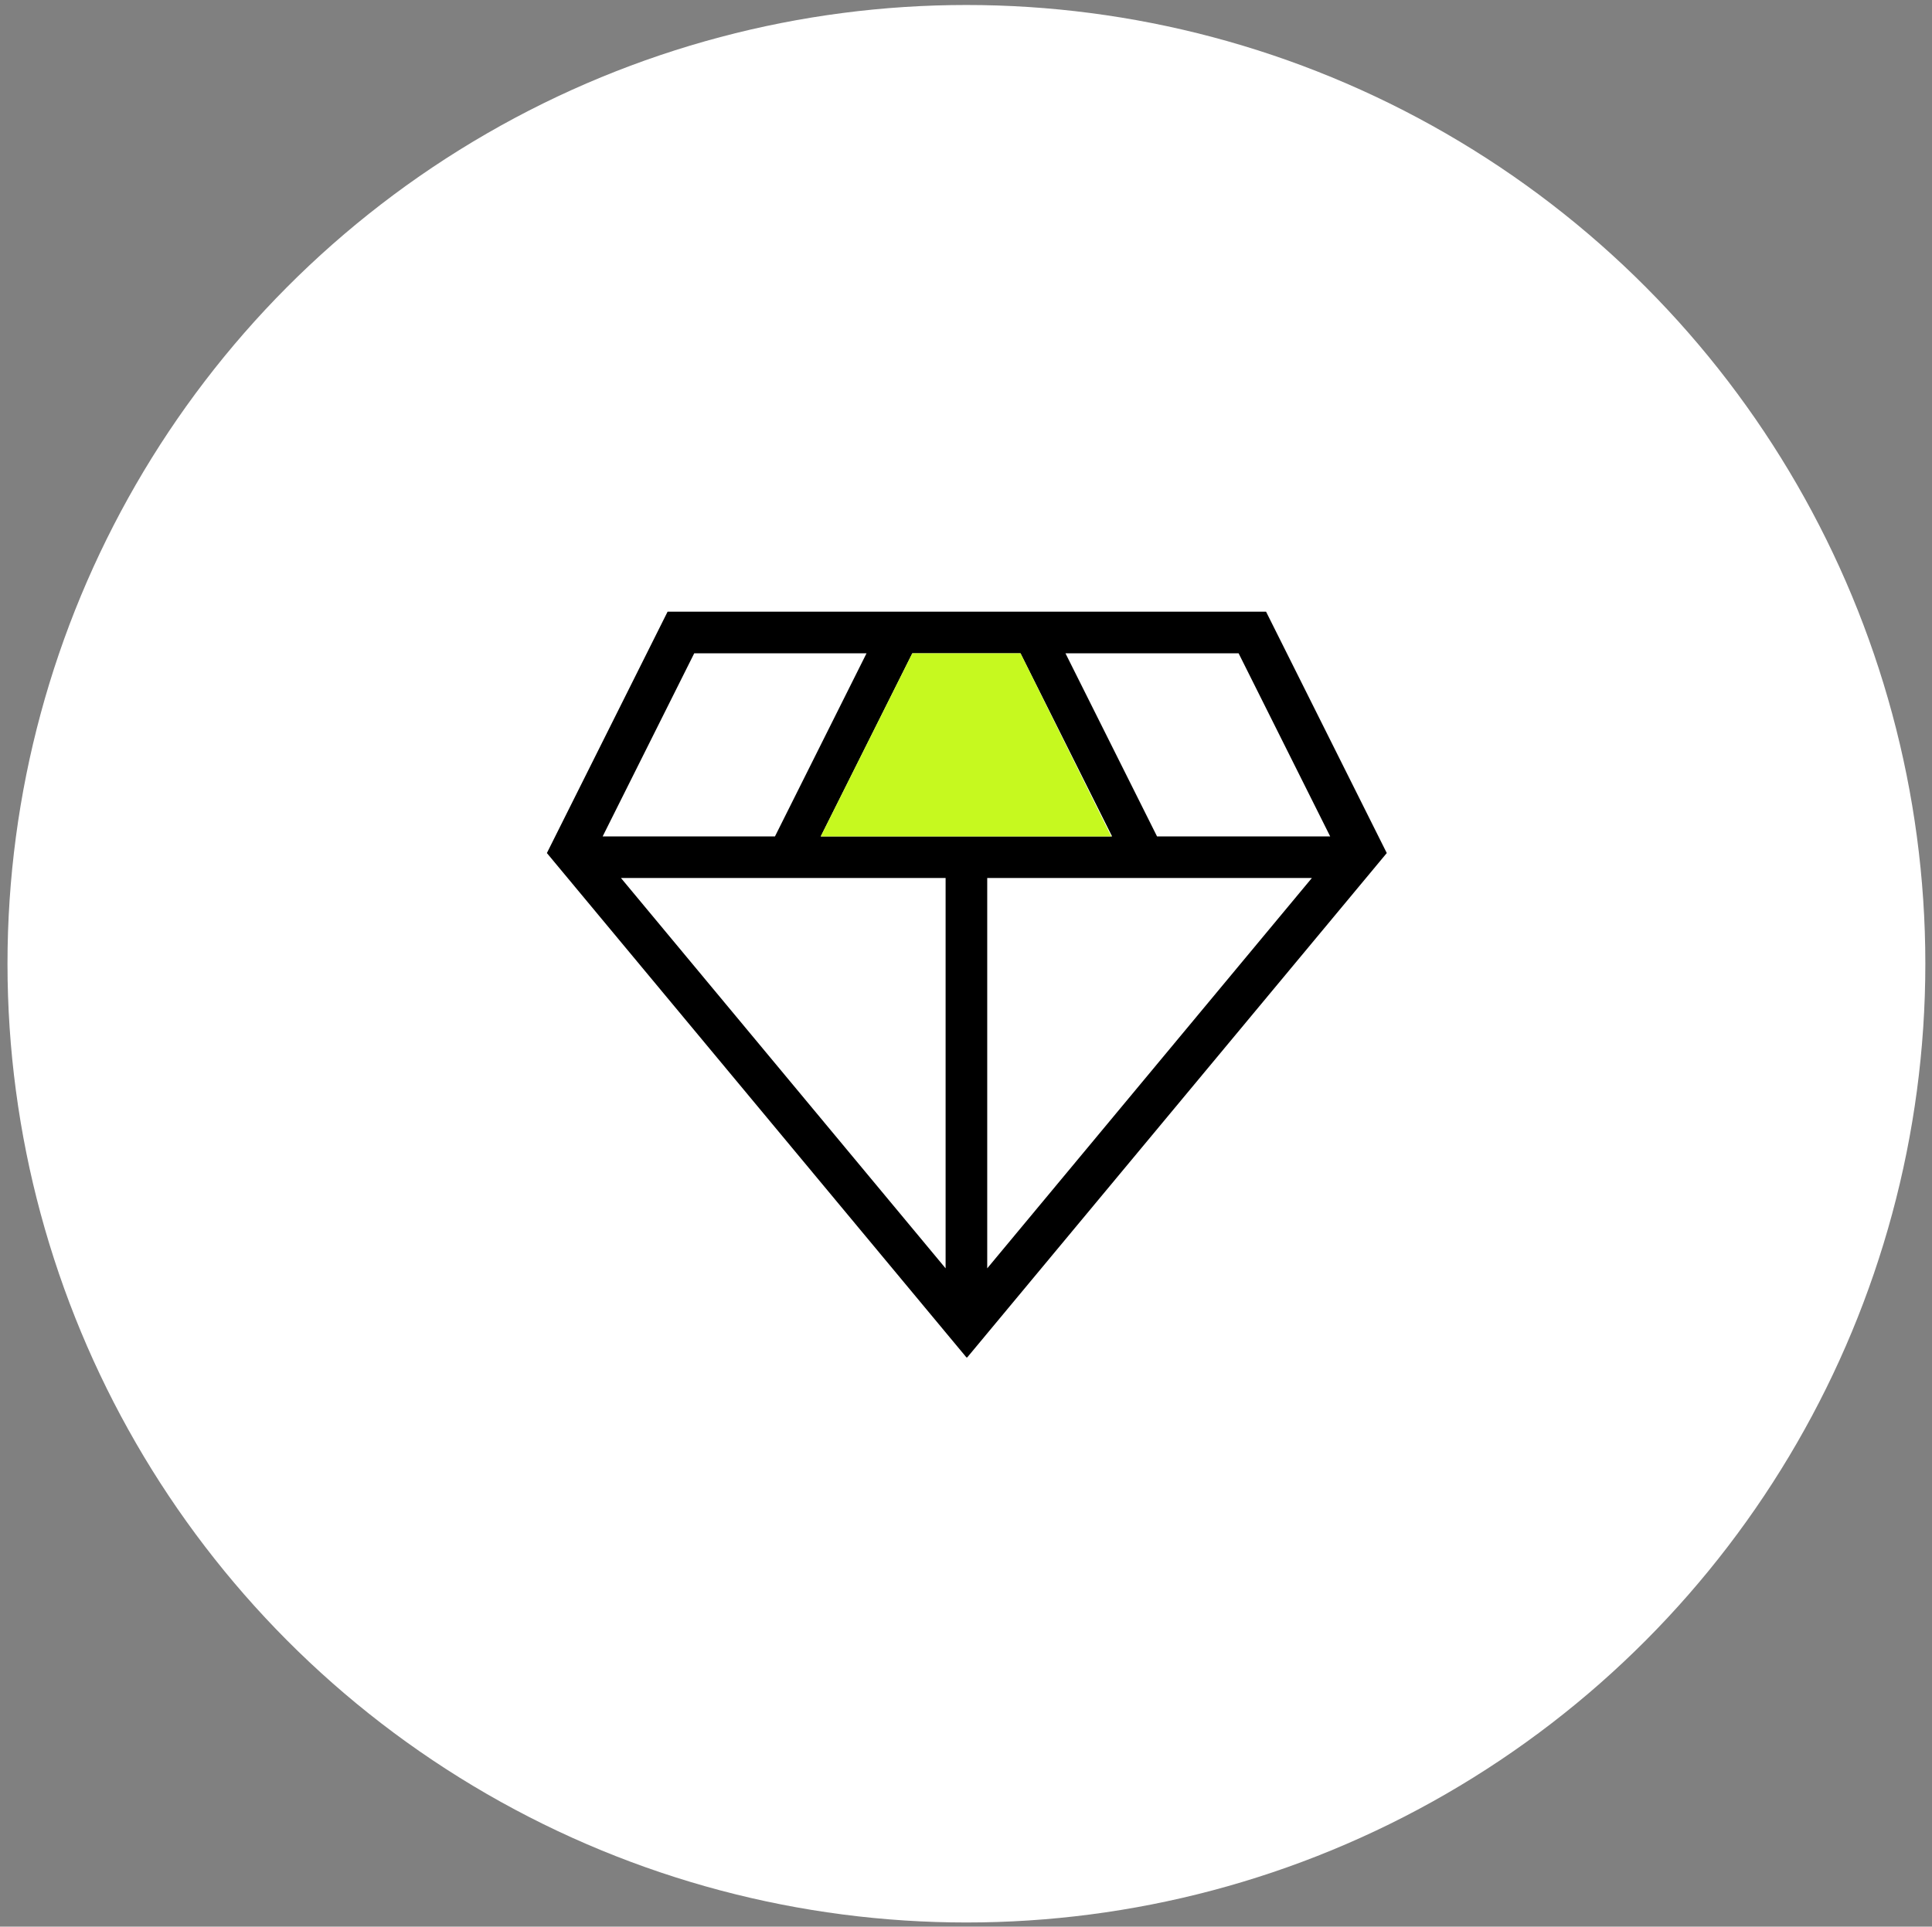 <?xml version="1.0" encoding="UTF-8"?>
<svg id="Layer_1" xmlns="http://www.w3.org/2000/svg" viewBox="0 0 23.21 23.15">
  <rect x="0" y="0" width="23.21" height="23.15" fill="#808080" stroke="none"/>
  <defs>
    <style>
      .cls-1 {
        fill: #c6f91f;
      }

      .cls-2 {
        fill: #fff;
      }
    </style>
  </defs>
  <circle class="cls-2" cx="11.61" cy="11.58" r="11.52"/>
  <path d="M11.61,16.31l-5.04-6.06,1.45-2.9h7.19l1.45,2.9-5.04,6.06ZM9.86,10.05h3.5l-1.1-2.2h-1.3s-1.1,2.2-1.1,2.2ZM11.36,15.24v-4.69h-3.9l3.9,4.69ZM11.86,15.24l3.9-4.69h-3.9s0,4.69,0,4.69ZM13.91,10.05h2.07l-1.1-2.2h-2.08s1.1,2.2,1.1,2.2ZM7.23,10.05h2.08l1.1-2.2h-2.07l-1.1,2.2Z"/>
  <polygon class="cls-1" points="10.96 7.85 12.26 7.85 13.35 10.05 9.86 10.05 10.96 7.85"/>
</svg>